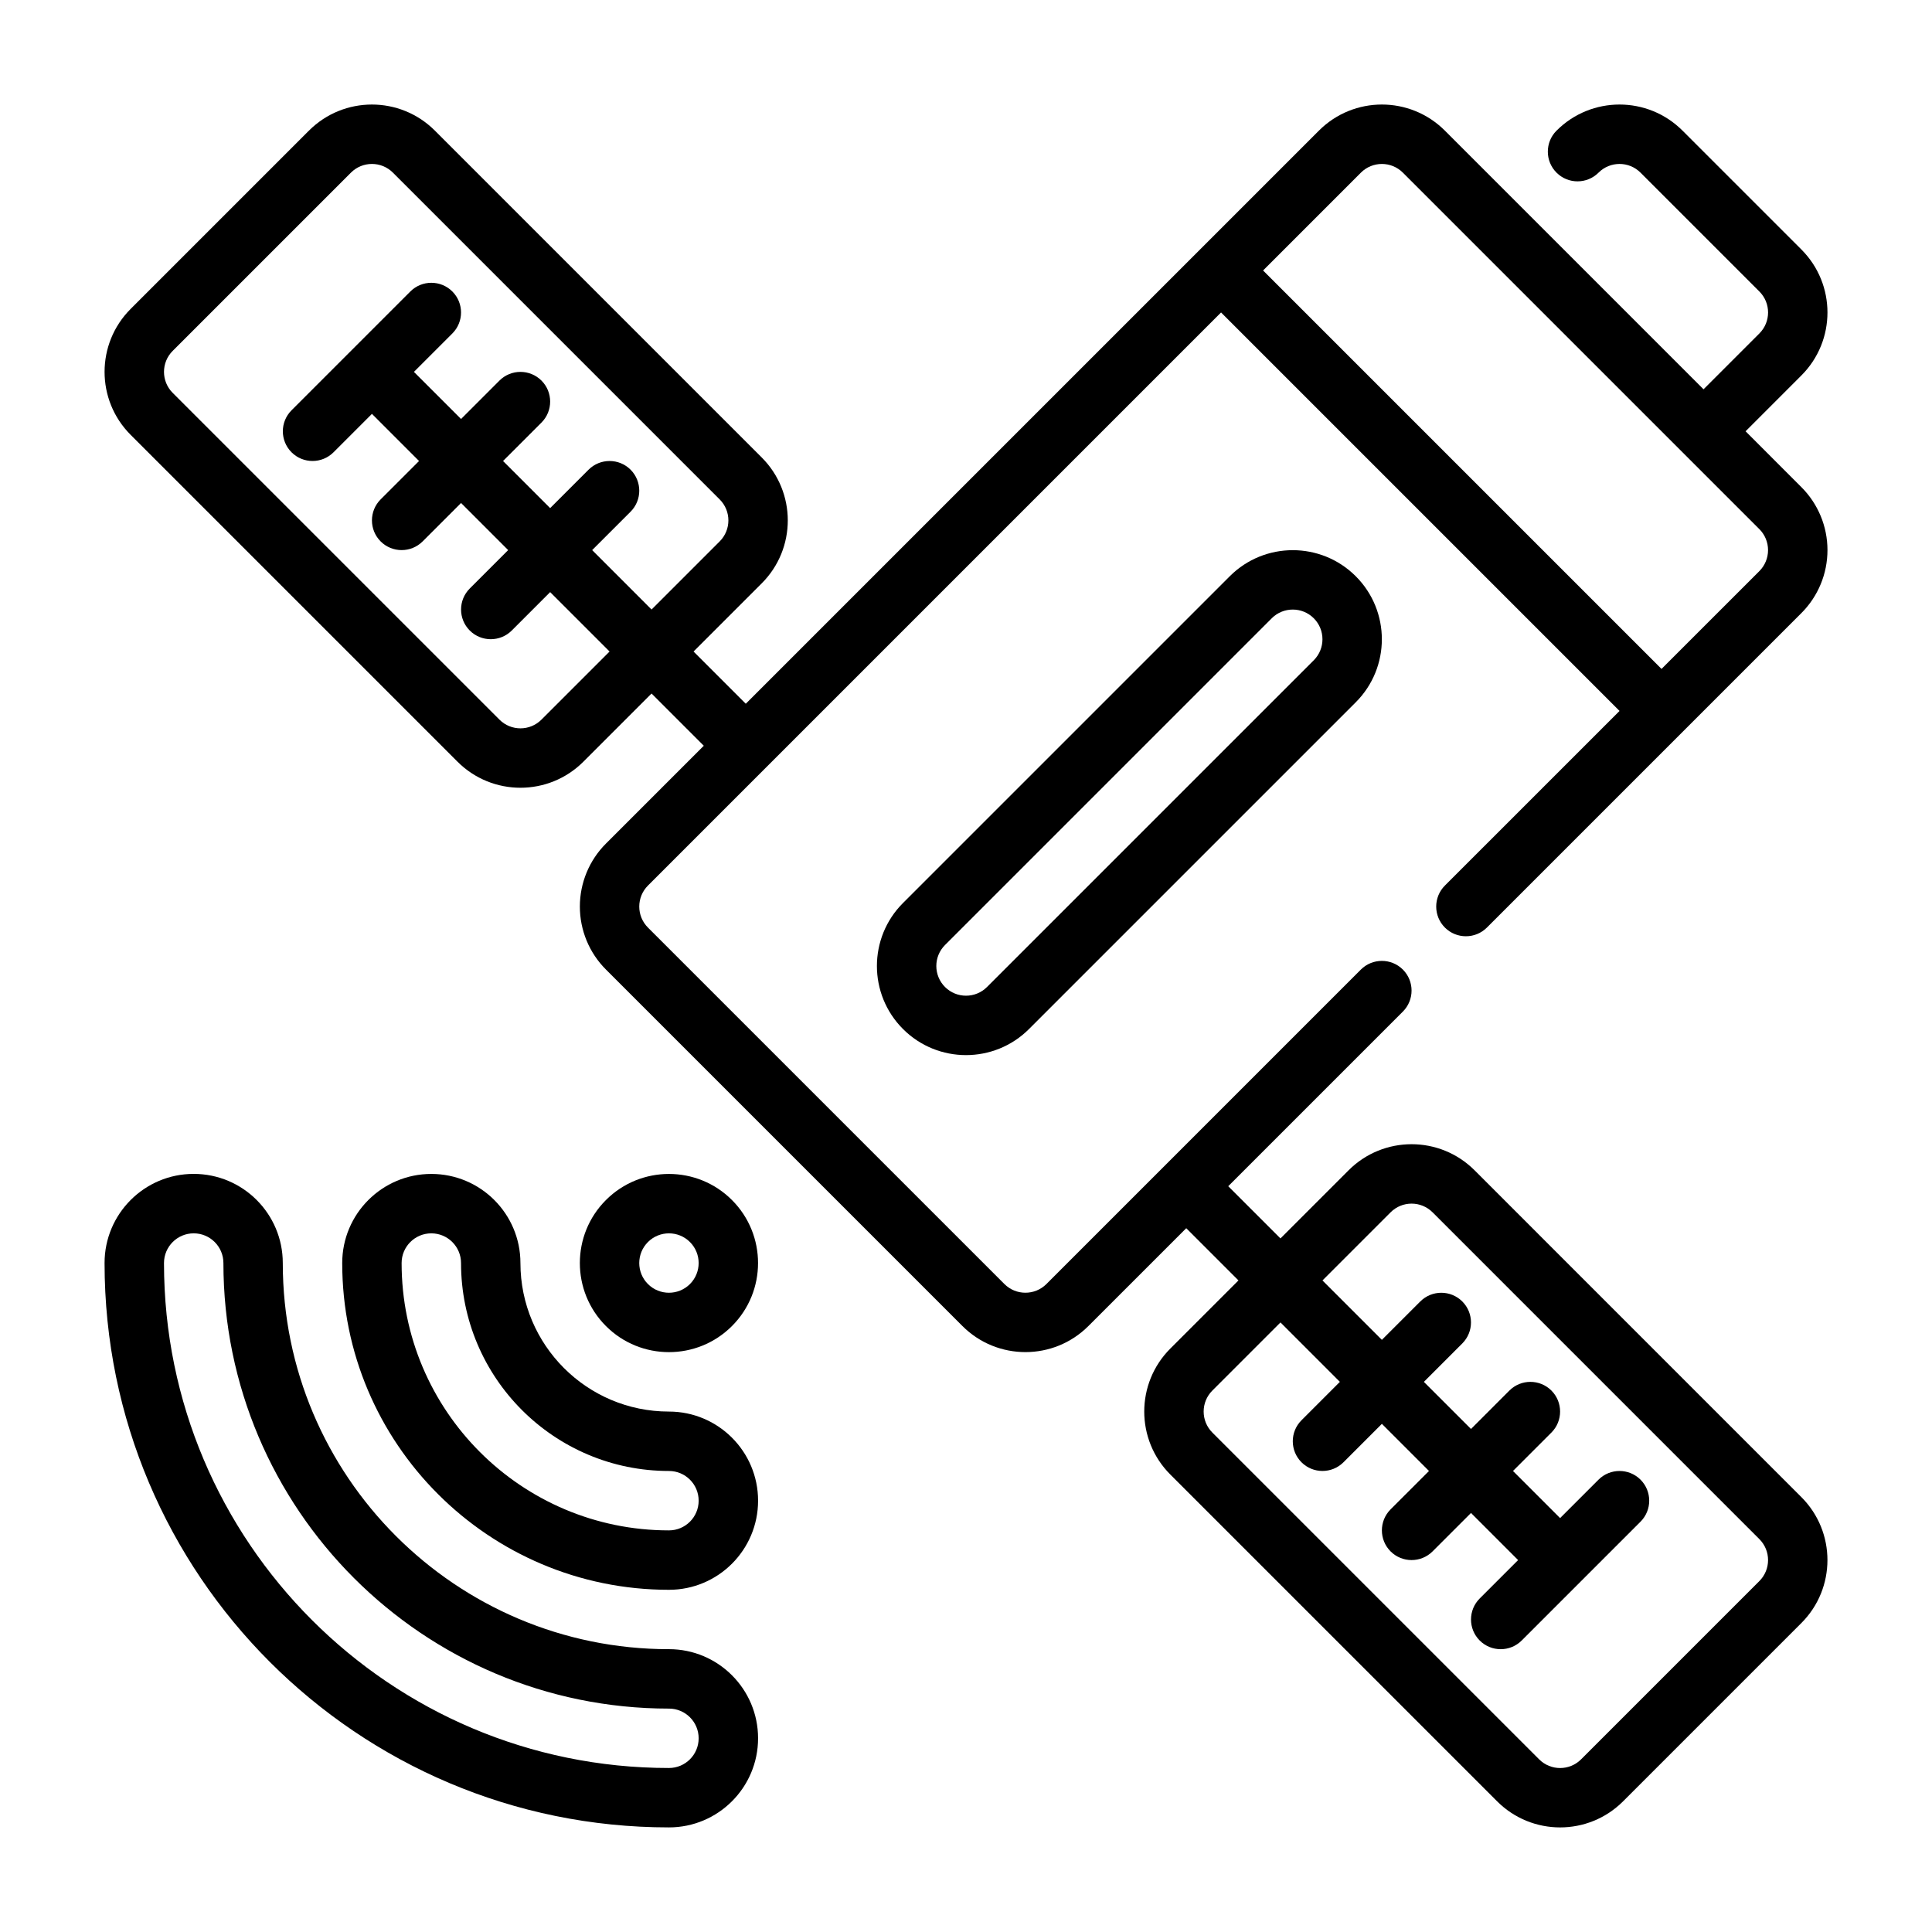 <?xml version="1.0" encoding="UTF-8"?>
<!-- Uploaded to: ICON Repo, www.iconrepo.com, Generator: ICON Repo Mixer Tools -->
<svg fill="#000000" width="800px" height="800px" version="1.1" viewBox="144 144 512 512" xmlns="http://www.w3.org/2000/svg">
 <g fill-rule="evenodd">
  <path d="m304.58 495.42c9.215 9.215 24.18 9.215 33.395 0 9.219-9.219 9.219-24.184 0-33.398-9.215-9.219-24.18-9.219-33.395 0-9.219 9.215-9.219 24.18 0 33.398zm11.133-11.133c-3.074-3.074-3.074-8.062 0-11.133 3.07-3.074 8.059-3.074 11.133 0 3.07 3.07 3.07 8.059 0 11.133-3.074 3.07-8.062 3.07-11.133 0z"/>
  <path d="m321.28 518.08c-21.727 0-39.359-17.633-39.359-39.359 0-13.035-10.578-23.617-23.617-23.617-13.035 0-23.613 10.582-23.613 23.617 0 47.801 38.793 86.594 86.59 86.594 13.035 0 23.617-10.582 23.617-23.617 0-13.035-10.582-23.617-23.617-23.617zm0 15.746c4.348 0 7.871 3.523 7.871 7.871 0 4.344-3.523 7.871-7.871 7.871-39.105 0-70.848-31.738-70.848-70.848 0-4.344 3.527-7.871 7.871-7.871 4.348 0 7.875 3.527 7.875 7.871 0 30.418 24.684 55.105 55.102 55.105z"/>
  <path d="m321.28 581.05c-56.488 0-102.34-45.848-102.34-102.34 0-13.035-10.578-23.617-23.617-23.617-13.035 0-23.613 10.582-23.613 23.617 0 82.562 67.004 149.57 149.57 149.57 13.035 0 23.617-10.582 23.617-23.617s-10.582-23.617-23.617-23.617zm0 15.746c4.348 0 7.871 3.523 7.871 7.871 0 4.344-3.523 7.871-7.871 7.871-73.871 0-133.82-59.953-133.82-133.82 0-4.344 3.527-7.871 7.871-7.871 4.348 0 7.875 3.527 7.875 7.871 0 65.18 52.898 118.08 118.08 118.08z"/>
  <path d="m341.64 330.5-13.84-13.84 18.051-18.051c9.227-9.215 9.227-24.172 0-33.391l-86.594-86.594c-9.219-9.227-24.176-9.227-33.391 0l-47.234 47.234c-9.227 9.215-9.227 24.172 0 33.391l86.594 86.594c9.219 9.227 24.176 9.227 33.391 0l18.051-18.051 13.84 13.84-25.922 25.922c-4.434 4.422-6.918 10.43-6.918 16.695s2.484 12.273 6.918 16.695l94.465 94.465c9.219 9.219 24.176 9.219 33.391 0l25.926-25.922 13.836 13.84-18.051 18.051c-9.223 9.219-9.223 24.176 0 33.395l86.594 86.59c9.219 9.227 24.176 9.227 33.395 0l47.23-47.23c9.227-9.219 9.227-24.176 0-33.395 0 0-86.59-86.594-86.59-86.594-9.219-9.223-24.176-9.223-33.395 0l-18.051 18.051-13.84-13.836 46.281-46.281c3.07-3.07 3.07-8.062 0-11.133-3.07-3.066-8.062-3.066-11.133 0l-51.844 51.848-31.488 31.488c-3.07 3.07-8.062 3.07-11.133 0 0 0-94.465-94.465-94.465-94.465-1.477-1.48-2.305-3.481-2.305-5.566 0-2.086 0.828-4.094 2.305-5.566l151.88-151.88 105.6 105.6-46.281 46.277c-3.07 3.07-3.07 8.062 0 11.133 3.07 3.07 8.062 3.07 11.133 0l83.332-83.332c4.434-4.426 6.922-10.434 6.922-16.699 0-6.266-2.488-12.27-6.922-16.695l-14.781-14.793 14.781-14.789c9.227-9.219 9.227-24.176 0-33.395l-31.488-31.488c-9.219-9.227-24.176-9.227-33.391 0-3.078 3.07-3.078 8.062 0 11.133 3.066 3.07 8.059 3.07 11.129 0 3.07-3.078 8.062-3.078 11.133 0l31.488 31.488c3.078 3.07 3.078 8.059 0 11.129l-14.793 14.793-68.543-68.543c-9.219-9.227-24.176-9.227-33.391 0zm141.7 163.96-18.051 18.051c-3.078 3.07-3.078 8.062 0 11.133l86.594 86.594c3.07 3.078 8.059 3.078 11.129 0l47.234-47.234c3.078-3.07 3.078-8.059 0-11.129l-86.594-86.594c-3.07-3.078-8.062-3.078-11.133 0l-18.051 18.051 15.746 15.742 10.18-10.176c3.07-3.07 8.059-3.07 11.129 0 3.07 3.07 3.07 8.059 0 11.129l-10.18 10.18 12.488 12.484 10.176-10.18c3.07-3.07 8.062-3.07 11.133 0 3.07 3.07 3.07 8.062 0 11.133l-10.18 10.18 12.484 12.484 10.18-10.18c3.07-3.07 8.062-3.07 11.133 0 3.07 3.07 3.07 8.062 0 11.133l-31.488 31.488c-3.07 3.07-8.062 3.07-11.133 0-3.07-3.07-3.07-8.062 0-11.133l10.18-10.18-12.484-12.484-10.18 10.18c-3.07 3.07-8.062 3.07-11.133 0-3.07-3.07-3.07-8.062 0-11.133l10.18-10.176-12.484-12.488-10.18 10.18c-3.07 3.07-8.059 3.07-11.129 0-3.07-3.07-3.07-8.059 0-11.129l10.176-10.18zm-166.67-188.93 18.051-18.051c3.078-3.07 3.078-8.062 0-11.133l-86.59-86.59c-3.07-3.078-8.062-3.078-11.133 0l-47.23 47.23c-3.078 3.07-3.078 8.062 0 11.133 0 0 86.59 86.59 86.59 86.59 3.07 3.078 8.062 3.078 11.133 0l18.051-18.051-15.746-15.742-10.176 10.18c-3.07 3.066-8.062 3.066-11.133 0-3.07-3.07-3.07-8.062 0-11.133l10.18-10.18-12.484-12.484-10.18 10.18c-3.07 3.07-8.062 3.07-11.133 0-3.07-3.07-3.07-8.062 0-11.133l10.18-10.176-12.484-12.488-10.18 10.18c-3.07 3.07-8.059 3.07-11.129 0-3.07-3.07-3.07-8.059 0-11.129l31.488-31.488c3.07-3.07 8.059-3.07 11.129 0 3.07 3.07 3.07 8.059 0 11.129l-10.18 10.18 12.488 12.484 10.176-10.18c3.07-3.07 8.062-3.07 11.133 0 3.07 3.07 3.07 8.062 0 11.133l-10.18 10.18 12.484 12.484 10.18-10.18c3.07-3.07 8.062-3.07 11.133 0 3.066 3.07 3.066 8.062 0 11.133l-10.18 10.176zm267.65 15.742 25.926-25.922c1.477-1.473 2.305-3.481 2.305-5.566 0-2.086-0.828-4.094-2.305-5.562l-94.465-94.465c-3.07-3.078-8.062-3.078-11.133 0l-25.922 25.922z"/>
  <path d="m416.7 416.7 86.594-86.594c9.215-9.211 9.215-24.18 0-33.391-9.211-9.219-24.184-9.219-33.395 0l-86.594 86.59c-9.219 9.211-9.219 24.184 0 33.395 9.211 9.219 24.184 9.219 33.395 0zm-11.133-11.133c-3.07 3.07-8.059 3.07-11.129 0-3.07-3.07-3.07-8.059 0-11.129 0 0 86.59-86.594 86.59-86.594 3.07-3.07 8.062-3.07 11.133 0 3.07 3.07 3.07 8.062 0 11.133z"/>
 </g>
</svg>